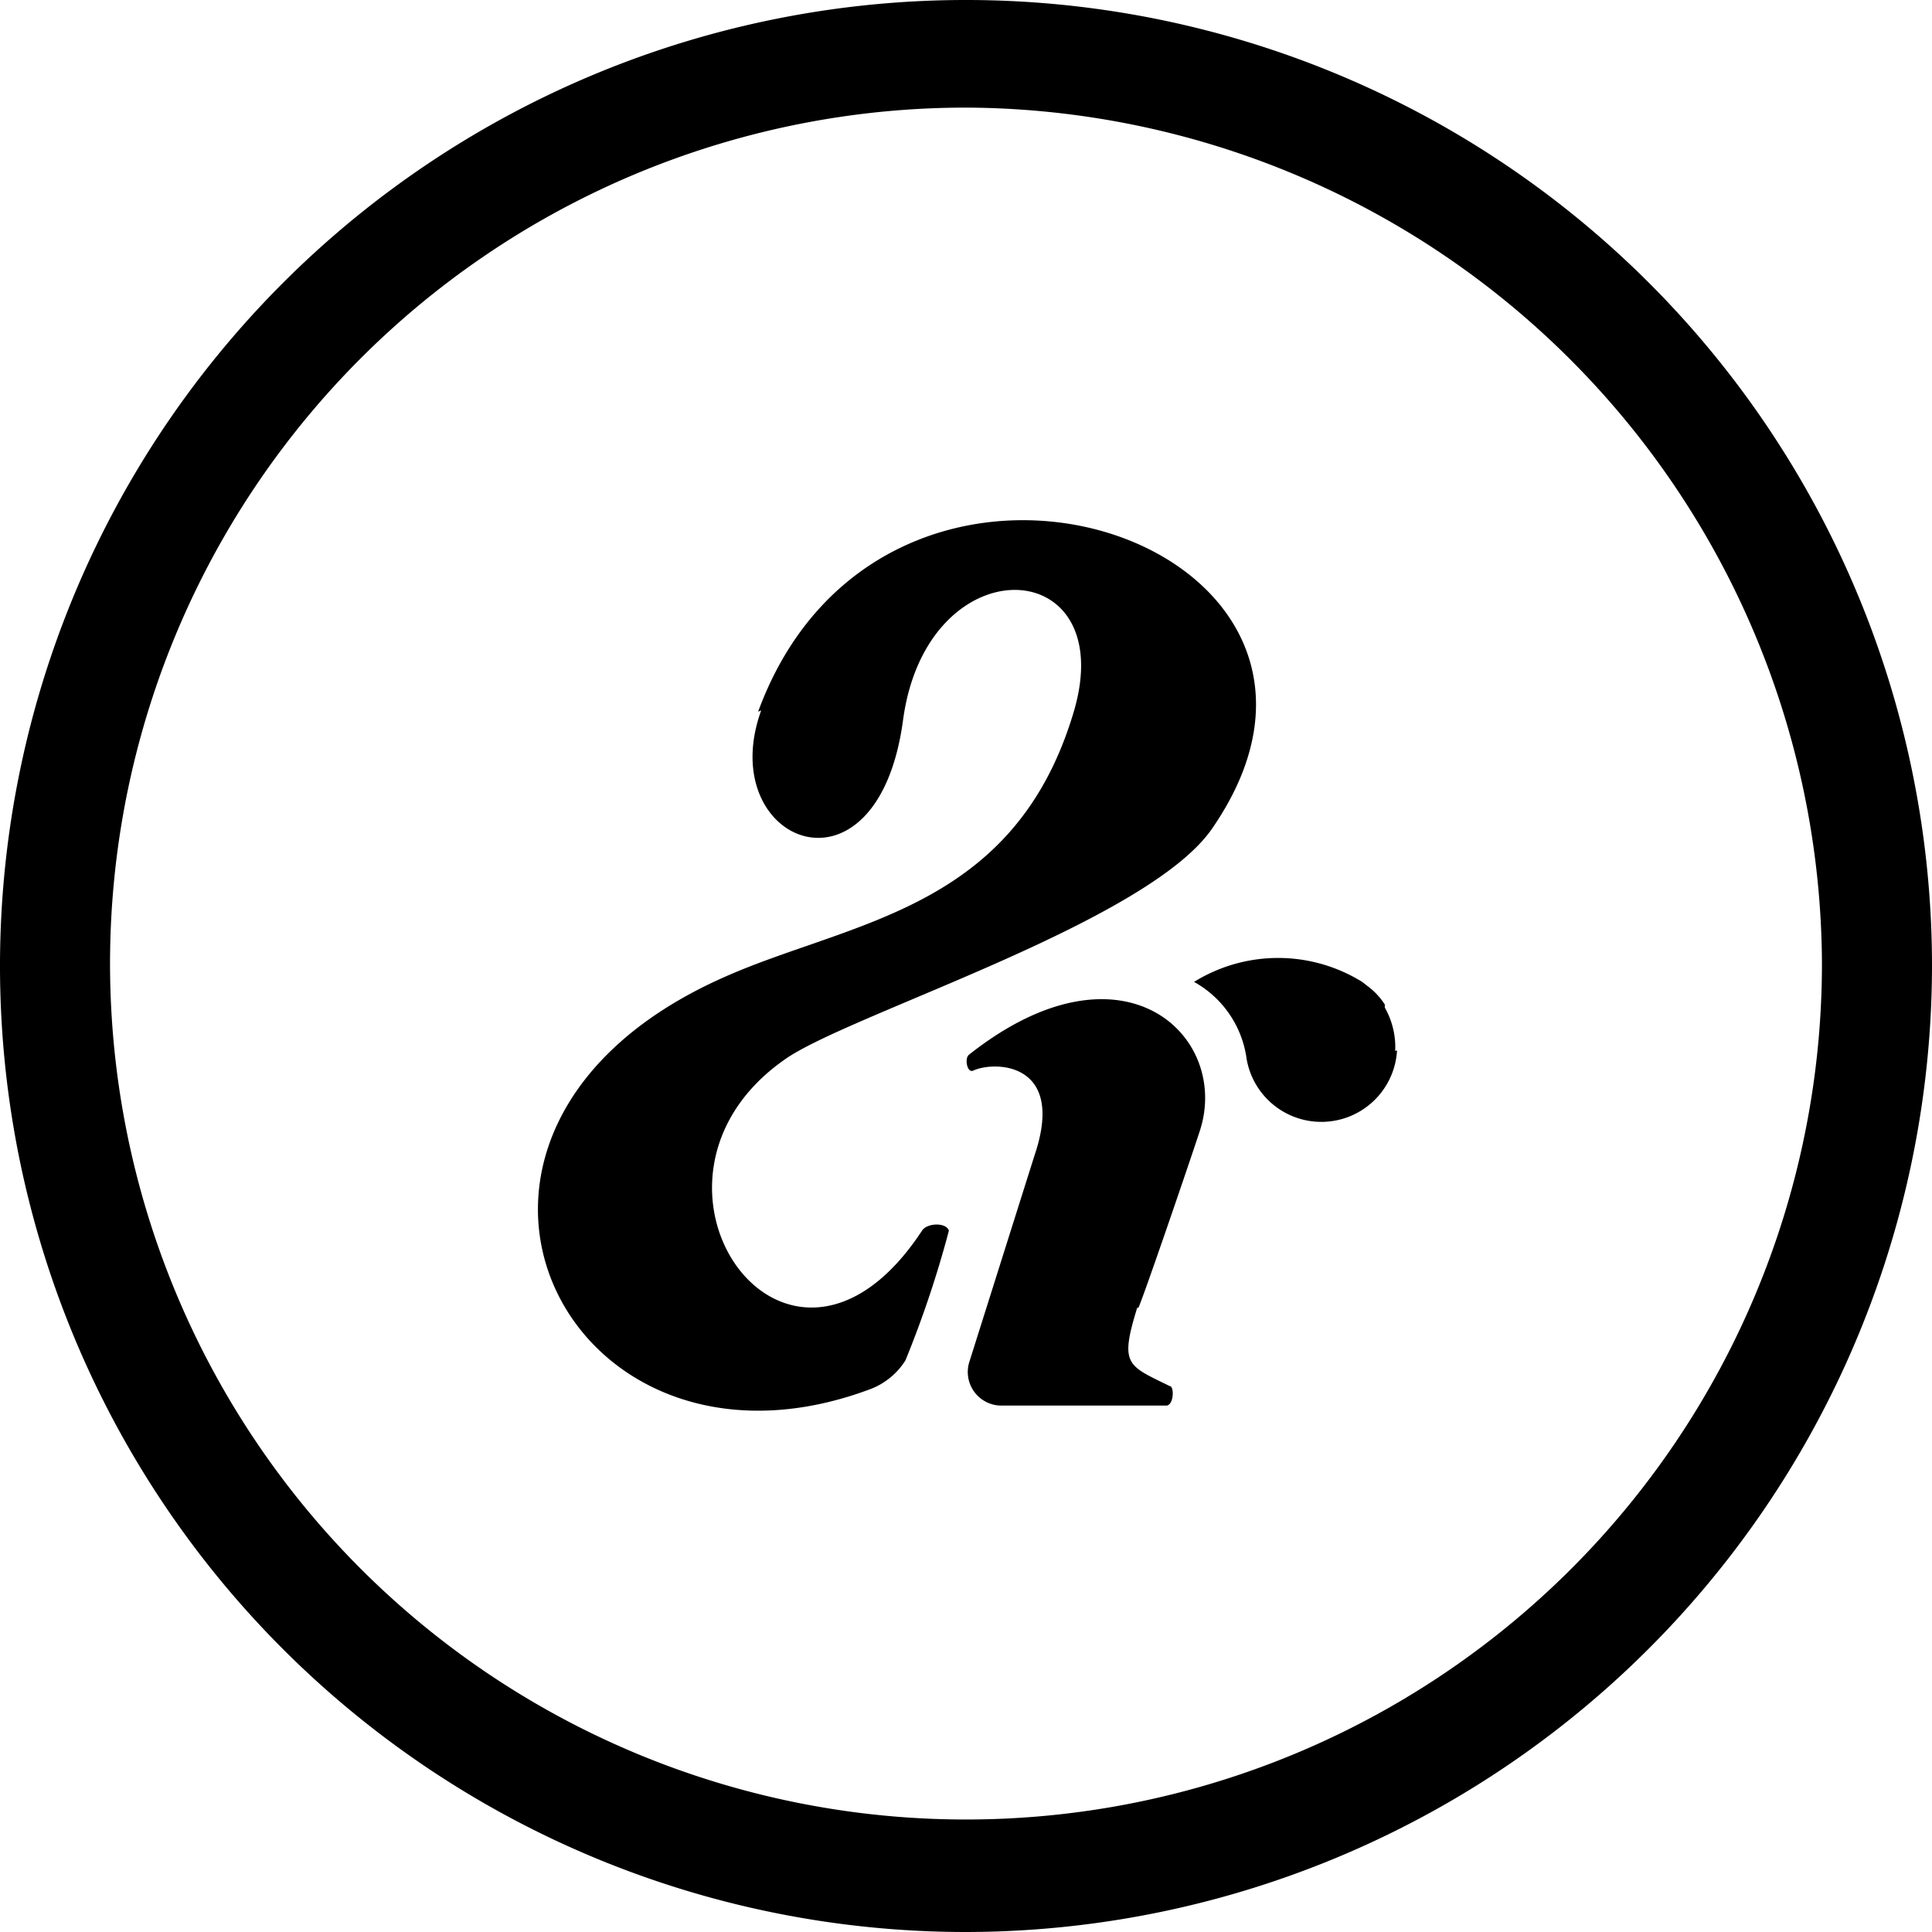 <svg id="bc3ca442-9716-40a7-9d8c-3c6fa34993eb" data-name="Layer 1" xmlns="http://www.w3.org/2000/svg" width="31.6" height="31.6" viewBox="0 0 31.6 31.6"><path d="M28.2,44.06A15.8,15.8,0,1,1,44,28.26,15.82,15.82,0,0,1,28.2,44.06Zm0-29.84a14,14,0,1,0,14,14A14.06,14.06,0,0,0,28.2,14.22Z" transform="translate(-12.4 -12.46)"/><path d="M31,33.85c-.29.94-.16.94.53,1.28.08,0,.07.31-.05.32H28.77a.55.55,0,0,1-.52-.7l1.07-3.39c.52-1.53-.65-1.55-1-1.39-.1.05-.15-.2-.07-.26,2.53-2,4.29-.29,3.77,1.26-.19.58-.92,2.71-1,2.88" transform="translate(-12.4 -12.46)"/><path d="M35.25,29.64a1.24,1.24,0,0,1-2.46.14,1.7,1.7,0,0,0-.86-1.26,2.61,2.61,0,0,1,2.75,0l.09.07a1.14,1.14,0,0,1,.28.3l0,.05a1.31,1.31,0,0,1,.17.71" transform="translate(-12.4 -12.46)"/><path d="M24.8,24.1c2.09-5.69,10.66-2.76,7.42,1.92-1.08,1.55-6,3.05-7,3.78-2.83,2,.07,6.12,2.26,2.79.08-.13.4-.14.44,0a17.39,17.39,0,0,1-.71,2.12,1.17,1.17,0,0,1-.6.48c-5,1.85-8-4.26-2.36-6.75,2.07-.92,4.74-1.08,5.71-4.33.78-2.61-2.4-2.77-2.79.13-.42,3.11-3.1,2-2.32-.16" transform="translate(-12.4 -12.46)"/></svg>
